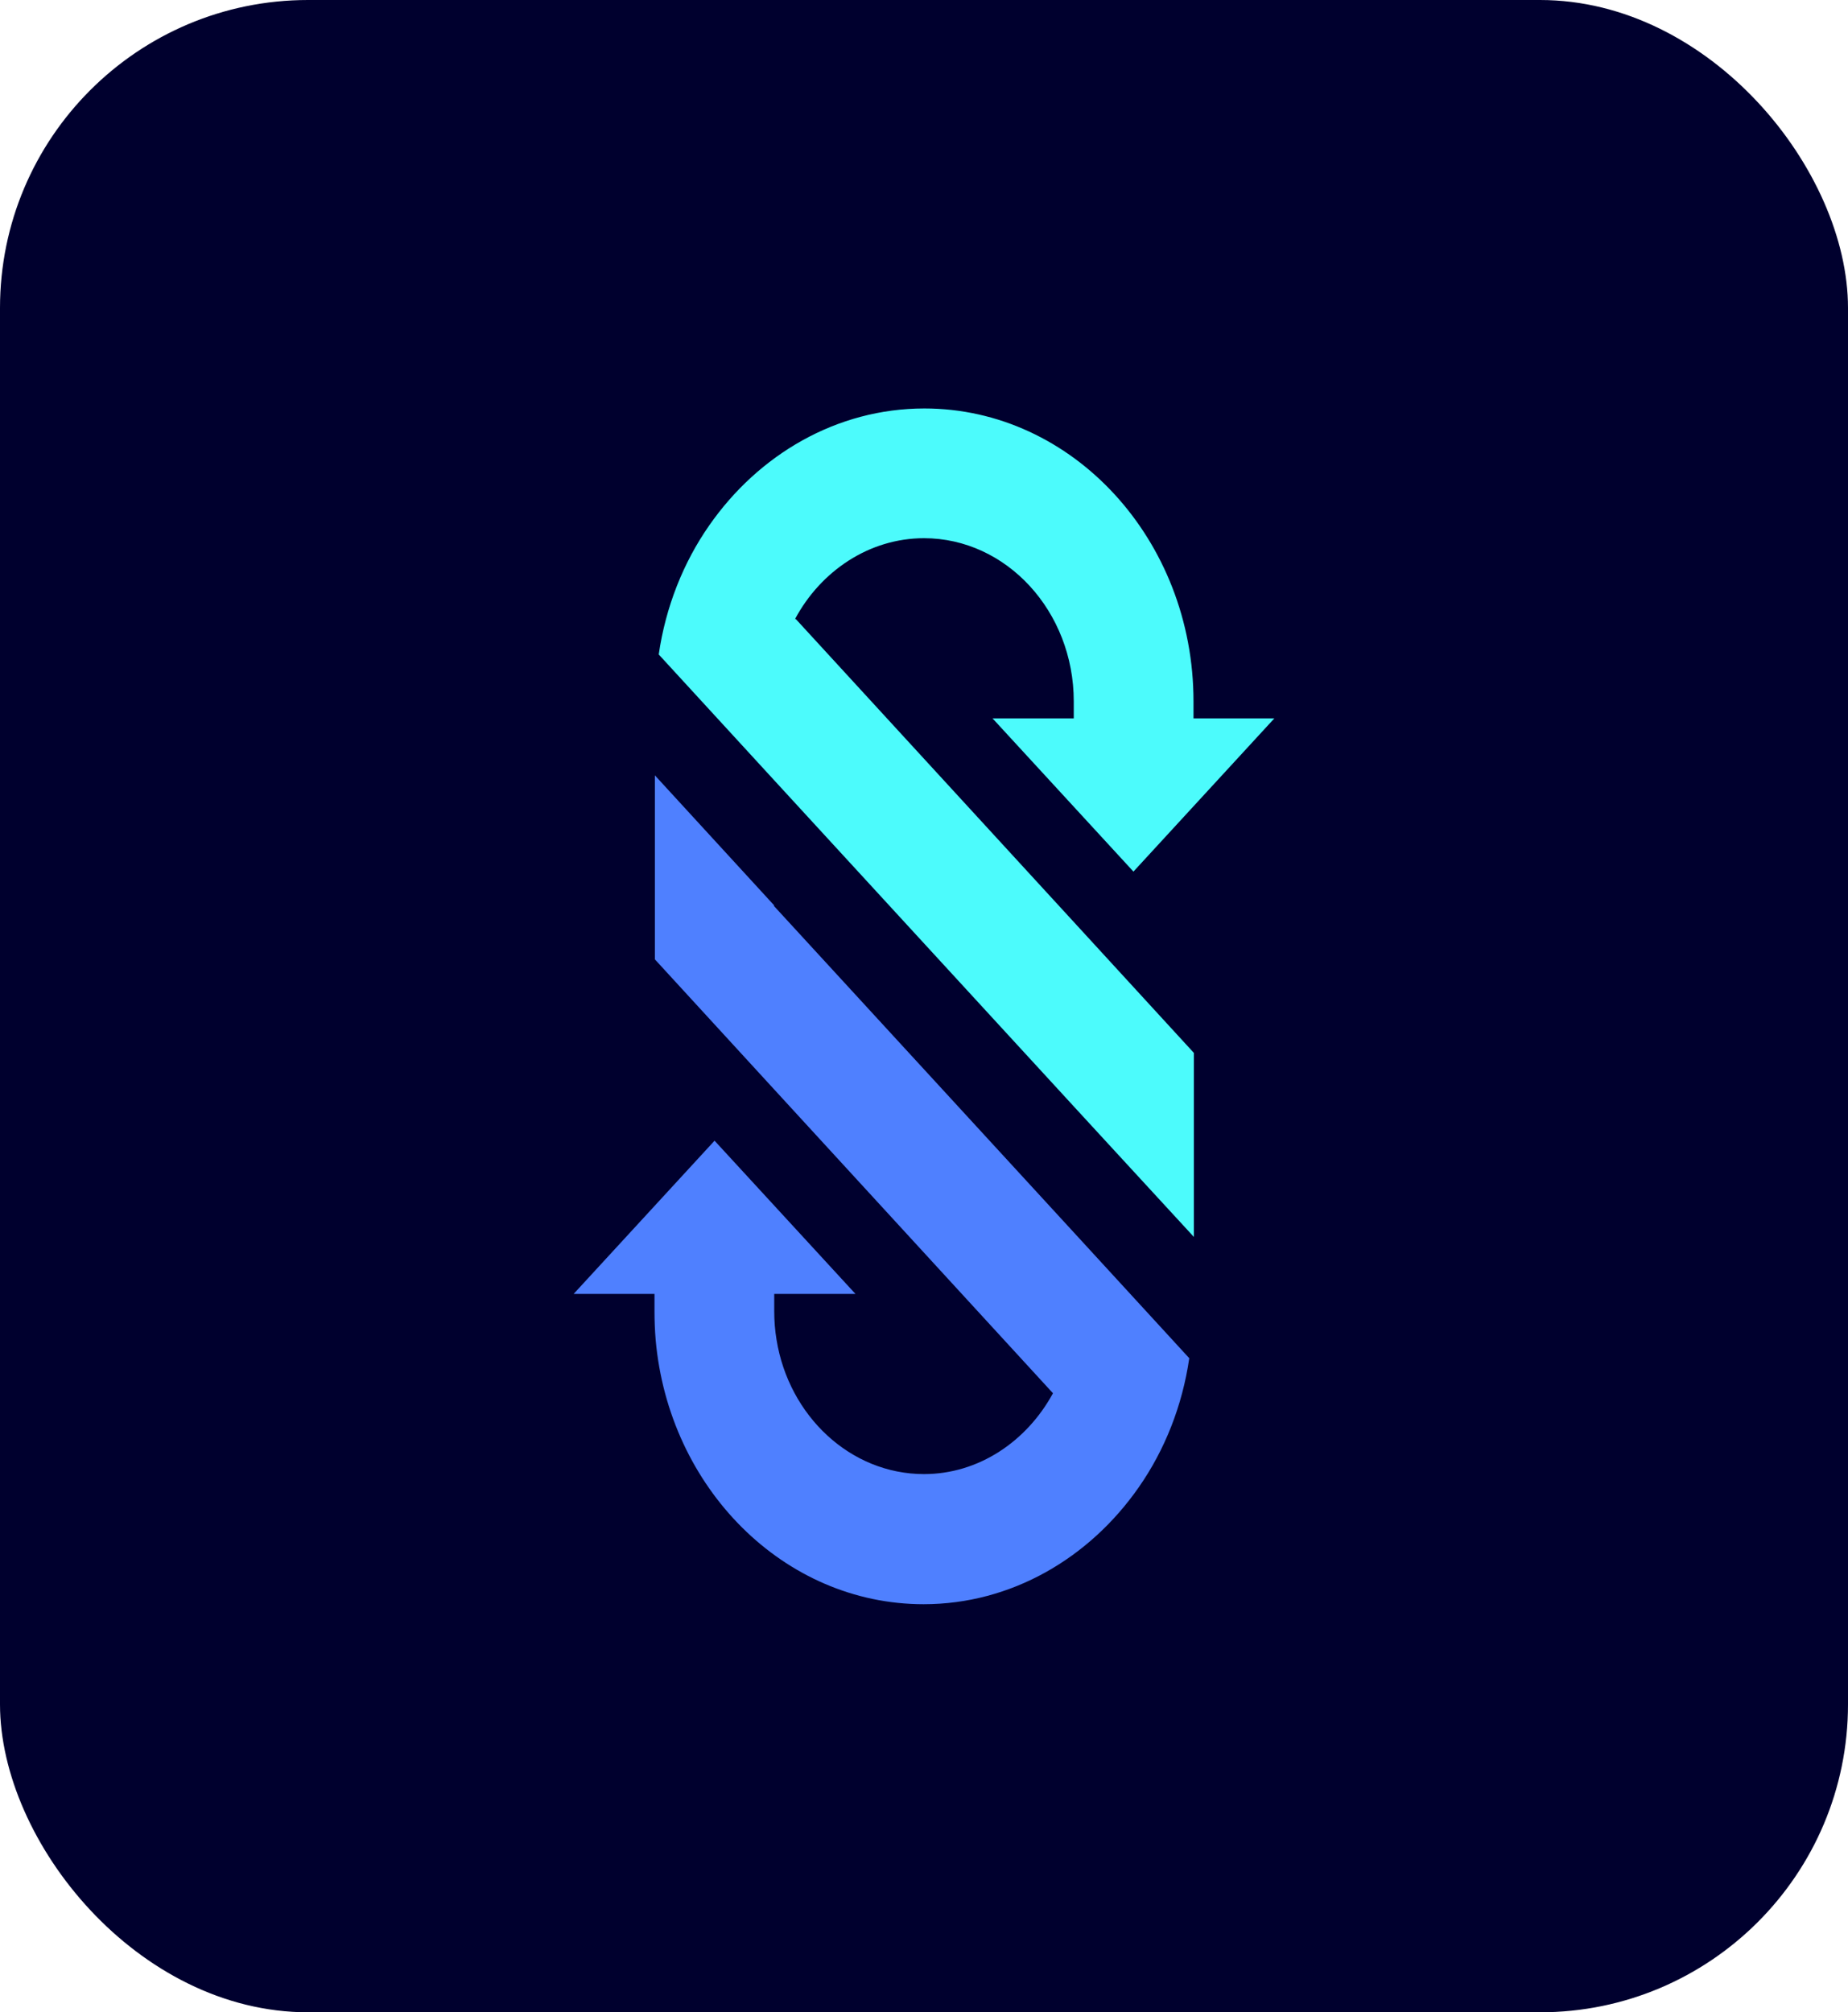 <?xml version="1.0" encoding="UTF-8"?>
<svg id="Capa_1" data-name="Capa 1" xmlns="http://www.w3.org/2000/svg" viewBox="0 0 48 52.27">
  <defs>
    <style>
      .cls-1 {
        fill: #4f80ff;
      }

      .cls-2 {
        fill: #4cfbfc;
      }

      .cls-3 {
        fill: #00002e;
      }
    </style>
  </defs>
  <rect class="cls-3" x="0" y="0" width="48" height="52.27" rx="8" ry="8"/>
  <g>
    <path class="cls-1" d="M20.11,23.52l-3.1-3.38v4.78l3.1,3.38,7.24,7.89c-.68,1.25-1.93,2.1-3.35,2.1-1.91,0-3.51-1.51-3.83-3.49-.04-.24-.06-.49-.06-.74v-.45h2.11l-3.66-3.98-3.66,3.98h2.1v.45c0,.25.01.5.03.74.34,3.85,3.33,6.87,6.96,6.87,2.28,0,4.31-1.2,5.59-3.04.67-.96,1.13-2.11,1.31-3.35l-3.01-3.28-7.78-8.47Z"/>
    <path class="cls-2" d="M20.65,16.08c.67-1.25,1.93-2.1,3.35-2.1,2.14,0,3.89,1.9,3.89,4.24v.44h-2.11l3.66,3.98,3.66-3.98h-2.1v-.44c0-4.2-3.14-7.61-6.99-7.61-2.28,0-4.31,1.2-5.59,3.04-.67.96-1.13,2.11-1.31,3.35l3.01,3.28,7.78,8.47.8.87,2.31,2.51v-4.78l-3.1-3.38-7.24-7.89Z"/>
  </g>
</svg>